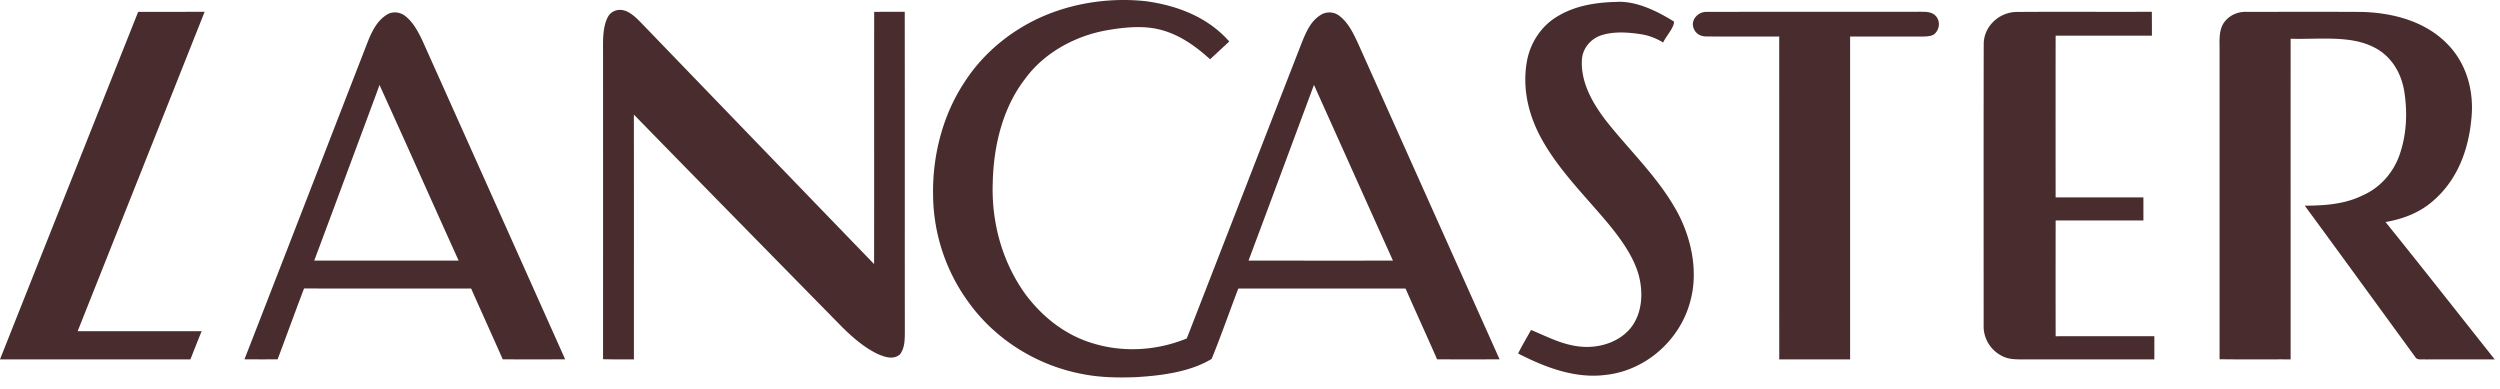 <?xml version="1.0" encoding="utf-8"?>
<svg xmlns="http://www.w3.org/2000/svg" fill="none" height="28" width="180">
  <path d="M116.357.138c1.451-.093 2.969.669 4.171 1.415.02.43-.596 1.085-.783 1.51a4.221 4.221 0 0 0-1.612-.602c-.914-.14-1.951-.211-2.839.08-.78.255-1.37.97-1.399 1.8-.077 1.635.793 3.117 1.753 4.37 1.625 2.056 3.599 3.928 4.928 6.223 1.155 1.958 1.738 4.498 1.134 6.725-.728 2.817-3.217 5.03-6.122 5.337-2.205.277-4.356-.556-6.283-1.543.281-.58.621-1.127.929-1.695 1.146.468 2.168 1.031 3.426 1.183 1.333.17 2.815-.23 3.711-1.28.885-1.07.96-2.594.608-3.885-.367-1.281-1.202-2.46-2.031-3.486-1.68-2.047-3.629-3.913-4.931-6.245-.939-1.69-1.412-3.582-1.099-5.513.216-1.393 1.039-2.68 2.272-3.384 1.253-.745 2.732-.976 4.167-1.01ZM44.946.753c.554.168 1.006.677 1.4 1.08 5.526 5.729 11.057 11.46 16.588 17.181.013-6.054-.002-12.106.007-18.16.733-.003 1.466-.003 2.2-.003.01 7.71 0 15.418.007 23.125-.008.548-.012 1.077-.348 1.54-.472.395-1.03.205-1.537.003-.982-.45-1.868-1.216-2.63-1.972-5.006-5.098-10.004-10.183-14.995-15.297.01 5.876.002 11.751.004 17.625a71.25 71.25 0 0 1-2.222-.012c.002-7.362.002-14.727 0-22.091-.002-.814-.044-1.824.352-2.559.237-.423.714-.583 1.174-.46ZM9.948.853c1.595-.001 3.19.002 4.785-.003C11.69 8.518 8.64 16.183 5.59 23.847c2.976.002 5.952-.002 8.928 0-.275.673-.542 1.35-.808 2.028-4.57.004-9.14 0-13.711.002C3.309 17.533 6.631 9.193 9.948.853ZM122.887.857c5.121-.015 10.277.004 15.402-.01.385.006.797-.005 1.082.3.315.336.296.868-.002 1.209-.198.262-.583.26-.879.275-1.761.002-3.523-.004-5.283 0v23.244c-1.701.004-3.402 0-5.102.002-.002-7.75 0-15.497-.002-23.246-1.737-.008-3.479.01-5.216-.006-.436.004-.79-.175-.948-.594-.229-.614.335-1.199.948-1.174ZM145.207.861c3.238-.025 6.488.004 9.725-.013.004.573.006 1.146.006 1.72-2.31-.002-4.621.001-6.933-.002-.004 3.882-.004 7.766 0 11.648h6.319c.002.553.002 1.107.002 1.66-2.106.003-4.213-.001-6.319 0-.006 2.779-.006 5.557 0 8.335 2.368-.004 4.738 0 7.106-.002.002.556.002 1.112 0 1.67-3.17.002-6.343-.004-9.513.002-.516-.006-.993-.004-1.458-.252a2.389 2.389 0 0 1-1.32-2.23c.002-6.726-.008-13.478.006-20.202C142.82 1.9 143.938.87 145.207.86ZM161.754.853c2.759.002 5.519-.01 8.278.006 2.28.056 4.681.692 6.276 2.412 1.339 1.424 1.839 3.4 1.627 5.316-.205 2.199-.992 4.323-2.68 5.812-.985.894-2.198 1.362-3.497 1.587 2.643 3.276 5.242 6.59 7.861 9.89-1.657.002-3.315-.006-4.971.004-.235-.029-.62.079-.749-.175-2.649-3.63-5.292-7.272-7.955-10.895 1.439-.011 2.87-.098 4.183-.75 1.252-.55 2.204-1.643 2.649-2.932.515-1.48.575-3.132.311-4.667-.248-1.335-1-2.515-2.253-3.1-1.712-.84-4.024-.503-5.909-.573-.002 7.696.001 15.393 0 23.088-1.707-.006-3.411.014-5.116-.011 0-7.365.002-14.73 0-22.094.014-.673-.09-1.462.264-2.062.363-.577 1.004-.877 1.681-.856Z" fill="#482C2E"/>
  <path clip-rule="evenodd" d="M88.507 2.986C86.952 1.228 84.78.401 82.502.086c-2.408-.259-4.903.068-7.148.98-2.384.974-4.52 2.678-5.912 4.854-1.553 2.341-2.3 5.25-2.26 8.046a13.25 13.25 0 0 0 2.54 7.776c1.924 2.691 4.912 4.557 8.157 5.177 1.28.265 2.625.286 3.927.235 1.778-.106 3.888-.368 5.433-1.314.419-1.025.804-2.07 1.19-3.113.24-.653.481-1.306.73-1.953h3.439c2.867-.001 5.734-.002 8.602.002.369.839.745 1.675 1.121 2.512.386.86.772 1.72 1.151 2.582 1.499.01 2.999.006 4.498.002l-4.574-10.21c-1.874-4.187-3.749-8.373-5.626-12.558l-.002-.005c-.332-.707-.68-1.447-1.312-1.94a1.17 1.17 0 0 0-1.416-.05c-.69.452-1 1.206-1.303 1.94l-.01.028c-1.43 3.67-2.857 7.343-4.284 11.015-1.33 3.425-2.662 6.85-3.995 10.276-2.147.879-4.565 1.033-6.787.344-1.947-.588-3.56-1.854-4.78-3.459-1.702-2.322-2.498-5.189-2.404-8.055.052-2.638.693-5.406 2.334-7.526 1.379-1.89 3.616-3.092 5.894-3.496 1.285-.219 2.684-.367 3.954-.007 1.33.37 2.462 1.183 3.468 2.099l1.38-1.282Zm6.128 3.192-.029-.064c-.616 1.652-1.23 3.306-1.845 4.959a3520.66 3520.66 0 0 1-2.867 7.69 6144.195 6144.195 0 0 0 10.399.002c-1.109-2.46-2.215-4.923-3.32-7.385l-2.338-5.202ZM30.43 2.96c-.31-.657-.691-1.39-1.285-1.83-.374-.28-.903-.325-1.301-.068-.689.43-1.056 1.18-1.35 1.907-1.174 3.019-2.345 6.04-3.515 9.06-1.79 4.615-3.579 9.23-5.377 13.841.796.008 1.593.006 2.387.004.256-.684.51-1.369.763-2.054.376-1.018.752-2.035 1.138-3.048 2.004.002 4.01.002 6.015.001l6.016.001c.358.808.72 1.614 1.082 2.42.4.892.8 1.783 1.194 2.678 1.05.006 2.098.004 3.148.003l1.348-.001a27031.83 27031.83 0 0 0-8.38-18.714l-1.883-4.2Zm.052 10.158a1202.015 1202.015 0 0 0-3.157-7 119.654 119.654 0 0 1-.208.575l-1.397 3.76c-1.029 2.77-2.058 5.541-3.095 8.309 3.467.005 6.932.005 10.396 0-.851-1.879-1.695-3.761-2.54-5.644Z" fill="#482C2E" fill-rule="evenodd"/>
</svg>